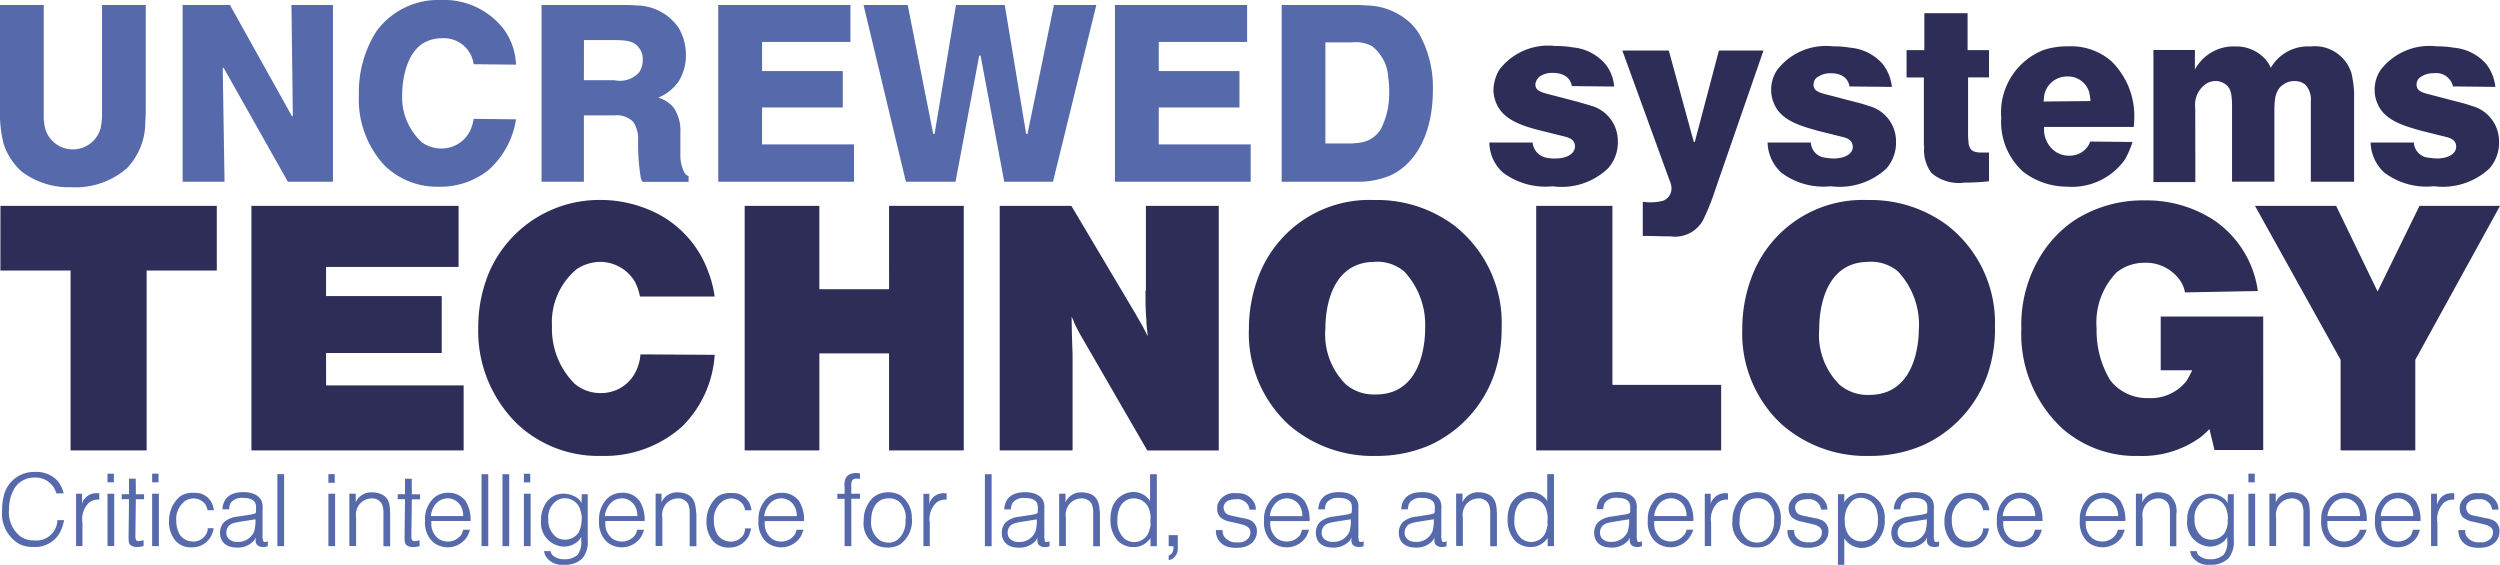 <svg xmlns="http://www.w3.org/2000/svg" width="111.509" height="25.191" viewBox="0 0 111.509 25.191"><path d="M92.434,29.92a3.164,3.164,0,0,1-2.214-.609,1.826,1.826,0,0,1-.609-1.341h1.93a.758.758,0,0,0,.589.67,1.643,1.643,0,0,0,.406.041c.589,0,.894-.244.894-.549,0-.345-.386-.406-.447-.427l-1.138-.284c-.711-.183-1.625-.447-1.93-1.219a1.515,1.515,0,0,1-.122-.589,1.853,1.853,0,0,1,.264-.894,2.745,2.745,0,0,1,2.5-1.056,4.414,4.414,0,0,1,.772.061,2.164,2.164,0,0,1,1.442.731,1.776,1.776,0,0,1,.406,1.016l-1.889-.02c-.041-.264-.244-.589-.853-.589a1,1,0,0,0-.549.142.515.515,0,0,0-.223.366c0,.264.2.345.609.447l1.32.345c.183.061.366.1.549.163a1.629,1.629,0,0,1,1.2,1.585,1.74,1.74,0,0,1-.427,1.2A2.987,2.987,0,0,1,92.434,29.92Zm5.3.1a.579.579,0,0,1-.386.549,2.3,2.3,0,0,1-.894.041v1.524c.406,0,.833.02,1.239.02a1.424,1.424,0,0,0,1.442-.711,10.023,10.023,0,0,0,.549-1.361l2.153-6.216H99.849l-1.077,4.083h-.041l-1.117-4.083H95.542l2.113,5.81A.839.839,0,0,1,97.736,30.021Zm7.212-1.341c-.163,0-.366-.041-.406-.041a.712.712,0,0,1-.589-.67h-1.93a1.886,1.886,0,0,0,.609,1.341,3.127,3.127,0,0,0,2.214.609,3.058,3.058,0,0,0,2.478-.792,1.74,1.74,0,0,0,.427-1.2,1.629,1.629,0,0,0-1.2-1.585,5.6,5.6,0,0,0-.549-.163l-1.32-.345c-.406-.1-.609-.183-.609-.447a.4.4,0,0,1,.223-.366,1,1,0,0,1,.549-.142c.589,0,.792.325.833.589l1.889.02a2,2,0,0,0-.406-1.016,2.164,2.164,0,0,0-1.442-.731,4.294,4.294,0,0,0-.772-.061,2.745,2.745,0,0,0-2.5,1.056,1.567,1.567,0,0,0-.264.894,1.423,1.423,0,0,0,.122.589c.3.772,1.219,1.016,1.93,1.219l1.138.284c.061.02.447.081.447.427C105.842,28.437,105.517,28.681,104.948,28.681Zm4.063-.549a1.689,1.689,0,0,0,.325,1.2,1.873,1.873,0,0,0,1.463.427,9.926,9.926,0,0,0,1.1-.061v-1.28h-.264c-.183,0-.467,0-.569-.183a.538.538,0,0,1-.081-.284,2.862,2.862,0,0,1-.02-.406V25.064h.934V23.846h-.955V22.2h-1.93v1.646h-.792v1.219h.772v3.068Zm4.408,1.138a2.981,2.981,0,0,1-.975-2.4,2.994,2.994,0,0,1,1.889-3.027,3.341,3.341,0,0,1,1.1-.163,2.737,2.737,0,0,1,1.91.65,3.416,3.416,0,0,1,1.036,2.56c0,.142-.02.264-.02.386h-4a1.2,1.2,0,0,0,.528,1.117,1.074,1.074,0,0,0,.589.163.971.971,0,0,0,.792-.366.811.811,0,0,0,.142-.264l1.889.02a3.956,3.956,0,0,1-.345.792,2.9,2.9,0,0,1-2.6,1.2A3.188,3.188,0,0,1,113.419,29.27Zm.914-3.129,2.092-.02a2.439,2.439,0,0,0-.061-.406.981.981,0,0,0-.975-.691,1.034,1.034,0,0,0-1.036.894C114.354,26,114.333,26.06,114.333,26.141Zm6.765.284a1.129,1.129,0,0,1,.488-1.077.8.8,0,0,1,.406-.122.731.731,0,0,1,.447.142c.223.163.284.366.3.874v3.474h1.889V26.405c.02-.406.041-.813.447-1.056a.827.827,0,0,1,.467-.122.728.728,0,0,1,.467.163.968.968,0,0,1,.244.752v3.575h1.93V25.694a4.979,4.979,0,0,0-.122-.833,1.711,1.711,0,0,0-1.828-1.178,1.912,1.912,0,0,0-1.767.955,1.361,1.361,0,0,0-.223-.366,1.746,1.746,0,0,0-1.361-.589,1.946,1.946,0,0,0-1.6.731,1.592,1.592,0,0,0-.2.3v-.874h-1.849v5.891H121.1Zm10.747,2.255c-.163,0-.366-.041-.406-.041a.712.712,0,0,1-.589-.67h-1.93a1.886,1.886,0,0,0,.609,1.341,3.127,3.127,0,0,0,2.214.609,3.058,3.058,0,0,0,2.478-.792,1.74,1.74,0,0,0,.427-1.2,1.629,1.629,0,0,0-1.2-1.585,5.606,5.606,0,0,0-.549-.163l-1.32-.345c-.406-.1-.609-.183-.609-.447a.4.4,0,0,1,.223-.366,1,1,0,0,1,.549-.142.768.768,0,0,1,.853.589l1.889.02a2,2,0,0,0-.406-1.016,2.164,2.164,0,0,0-1.442-.731,4.294,4.294,0,0,0-.772-.061,2.745,2.745,0,0,0-2.5,1.056,1.566,1.566,0,0,0-.264.894,1.423,1.423,0,0,0,.122.589c.3.772,1.219,1.016,1.93,1.219l1.138.284c.061.02.447.081.447.427C132.739,28.437,132.434,28.681,131.845,28.681Zm-108.645,5h3.129V41.7h3.393V33.678H32.85V30.793H23.2Zm14.525,3.677h5.16V34.816h-5.16v-1.3h5.912V30.793H34.394V41.7H43.86V38.8H37.725ZM48.9,33.617a1.938,1.938,0,0,1,1.056-.325,1.812,1.812,0,0,1,1.524.853,2.333,2.333,0,0,1,.244.691h3.332a4.834,4.834,0,0,0-.284-1.1,4.712,4.712,0,0,0-2.722-2.8,5.513,5.513,0,0,0-2.072-.406,5.352,5.352,0,0,0-5,3.271,6.356,6.356,0,0,0-.467,2.4,5.8,5.8,0,0,0,1.706,4.286A5.271,5.271,0,0,0,50,41.946a5.185,5.185,0,0,0,3.616-1.32,4.942,4.942,0,0,0,1.442-3.189l-3.311-.02a2.072,2.072,0,0,1-.183.711A1.71,1.71,0,0,1,50,39.143a1.771,1.771,0,0,1-1.2-.427,3.467,3.467,0,0,1-1-2.56A3.077,3.077,0,0,1,48.9,33.617Zm13.936.894H59.726V30.793H56.395V41.7h3.332V37.375h3.108V41.7h3.332V30.793H62.835Zm11.437.061c0,.447,0,.874.041,1.32,0,.244.041.488.061.711-.081-.142-.142-.284-.223-.427-.1-.183-.2-.345-.3-.528l-2.885-4.855H67.771V41.7h3.25V37.416c-.02-.549-.041-1.138-.041-1.686.041.1.1.223.142.345l.223.427,3.007,5.2h3.189V30.793h-3.25v3.779Zm15.886,1.686a6.325,6.325,0,0,1-.325,2.032,5.429,5.429,0,0,1-2.864,3.169,5.918,5.918,0,0,1-2.417.488,5.7,5.7,0,0,1-3.9-1.4,5.535,5.535,0,0,1-1.767-4.286,6.506,6.506,0,0,1,.467-2.417,5.278,5.278,0,0,1,5.119-3.311,5.751,5.751,0,0,1,3.575,1.138A5.518,5.518,0,0,1,90.158,36.258Zm-3.413,0a3.477,3.477,0,0,0-.934-2.539,1.866,1.866,0,0,0-1.361-.427c-2.174.041-2.153,2.722-2.153,2.966a3.137,3.137,0,0,0,.914,2.5,1.932,1.932,0,0,0,1.32.447C86.746,39.224,86.746,36.542,86.746,36.258ZM95.1,30.793H91.7V41.7H99.95V38.777H95.1Zm17.065,5.465a6.325,6.325,0,0,1-.325,2.032,5.429,5.429,0,0,1-2.864,3.169,5.918,5.918,0,0,1-2.417.488,5.7,5.7,0,0,1-3.9-1.4,5.535,5.535,0,0,1-1.767-4.286,6.506,6.506,0,0,1,.467-2.417,5.278,5.278,0,0,1,5.119-3.311,5.751,5.751,0,0,1,3.575,1.138A5.518,5.518,0,0,1,112.16,36.258Zm-3.393,0a3.477,3.477,0,0,0-.934-2.539,1.866,1.866,0,0,0-1.361-.427c-2.174.041-2.153,2.743-2.153,2.986a3.137,3.137,0,0,0,.914,2.5,1.932,1.932,0,0,0,1.32.447C108.767,39.224,108.767,36.542,108.767,36.258Zm10.726,1.869h1.463c-.081.163-.163.325-.264.488a2.026,2.026,0,0,1-1.686.752,2.079,2.079,0,0,1-1.706-.792,4.29,4.29,0,0,1-.609-2.316,3.211,3.211,0,0,1,.894-2.5,1.98,1.98,0,0,1,1.219-.427,1.857,1.857,0,0,1,1.666.874,1.385,1.385,0,0,1,.163.447l3.25-.061a4.567,4.567,0,0,0-1.971-3.169,5.5,5.5,0,0,0-3.068-.874,5.624,5.624,0,0,0-3.149.894,5.178,5.178,0,0,0-1.361,1.361,5.87,5.87,0,0,0-1,3.454,5.761,5.761,0,0,0,1.788,4.429,4.94,4.94,0,0,0,3.433,1.26,4.443,4.443,0,0,0,2.743-.813,3.85,3.85,0,0,0,.427-.386l.223.934h2.174V35.73h-4.571v2.4Zm11.6-7.334-1.869,3.819-1.849-3.819H123.76l3.819,6.866V41.7h3.332V37.66l3.779-6.866Z" transform="translate(-23.18 -21.611)" fill="#2d2d57"/><path d="M25.66,42.5h.3a2.271,2.271,0,0,1-.163.508,1.271,1.271,0,0,1-1.2.691,1.374,1.374,0,0,1-.65-.142,1.561,1.561,0,0,1-.752-1.5,2.486,2.486,0,0,1,.081-.67,1.376,1.376,0,0,1,1.381-1.036,1.271,1.271,0,0,1,1,.386,1.434,1.434,0,0,1,.284.569h-.325a1.074,1.074,0,0,0-.142-.3.966.966,0,0,0-.833-.406,1.041,1.041,0,0,0-.874.447,1.812,1.812,0,0,0-.264.975,1.359,1.359,0,0,0,.528,1.219,1.074,1.074,0,0,0,.589.163A.936.936,0,0,0,25.66,42.5Zm1.219-.955a.41.41,0,0,0-.122.264v-.488h-.264v2.336h.284V42.622a1.028,1.028,0,0,1,.284-.894.643.643,0,0,1,.467-.142V41.3h-.1A.634.634,0,0,0,26.879,41.545Zm1.016,2.113h.3V41.322h-.3Zm0-3.23v.386h.284v-.386Zm1.26.223h-.3v.691h-.325v.223h.325l-.02,1.646c0,.244,0,.345.122.427a.483.483,0,0,0,.244.061c.081,0,.2-.02.223-.02s.041-.02.081-.02v-.264a1.1,1.1,0,0,1-.223.041c-.163,0-.142-.142-.142-.366l.02-1.5h.366v-.223h-.366Zm.731,3.007h.3V41.322h-.3Zm.284-3.23h-.284v.386h.284Zm2.153,2.641a.647.647,0,0,1-.609.386.723.723,0,0,1-.589-.3,1.238,1.238,0,0,1-.163-.65.984.984,0,0,1,.447-.894.946.946,0,0,1,.3-.081.675.675,0,0,1,.549.264.884.884,0,0,1,.1.264h.284a1.383,1.383,0,0,0-.061-.244A.82.82,0,0,0,32,41.3a1.787,1.787,0,0,0-.284-.02,1.22,1.22,0,0,0-.325.041.762.762,0,0,0-.406.264,1.429,1.429,0,0,0-.345.955,1.3,1.3,0,0,0,.284.874.9.9,0,0,0,.731.3.954.954,0,0,0,.894-.569,1.656,1.656,0,0,0,.081-.284h-.284C32.384,42.886,32.364,42.967,32.323,43.069Zm2.6.406a.172.172,0,0,0,.122-.041v.223a.437.437,0,0,1-.2.041c-.2,0-.345-.081-.345-.3a.4.4,0,0,1,.02-.142c-.041.081-.061.1-.081.142a.95.95,0,0,1-.772.325c-.609,0-.752-.386-.752-.65a.669.669,0,0,1,.183-.488,1.083,1.083,0,0,1,.609-.244l.528-.081a1.013,1.013,0,0,0,.244-.061c.041-.02.041-.081.041-.163v-.041a.7.7,0,0,0-.02-.223c-.061-.163-.223-.264-.569-.264a.624.624,0,0,0-.488.163.354.354,0,0,0-.1.183.447.447,0,0,0-.02.163h-.3a.875.875,0,0,1,.061-.3c.1-.244.325-.467.874-.467.488,0,.731.2.813.406a.8.8,0,0,1,.041.345V43.13c0,.061-.02.163.02.223C34.822,43.434,34.862,43.475,34.923,43.475Zm-.406-1.016-.772.122c-.183.041-.386.061-.488.244a.421.421,0,0,0-.061.223.373.373,0,0,0,.122.3.541.541,0,0,0,.366.122.763.763,0,0,0,.752-.467,1.962,1.962,0,0,0,.061-.366v-.183Zm.955,1.2h.3v-3.21h-.3Zm2.275,0h.3V41.322h-.3Zm0-2.824h.284v-.386h-.284Zm2.438.549a.944.944,0,0,0-.467-.122.751.751,0,0,0-.67.3c-.041.041-.041.081-.081.142v-.386h-.284v2.336h.3V42.4a.792.792,0,0,1,.122-.569.711.711,0,0,1,.569-.3.491.491,0,0,1,.467.264,1.046,1.046,0,0,1,.061.427v1.442h.3V42.236C40.49,41.931,40.51,41.586,40.185,41.382Zm1.28-.731h-.3v.691h-.325v.223h.325l-.02,1.646c0,.244,0,.345.122.427a.483.483,0,0,0,.244.061c.081,0,.2-.02.223-.02s.041-.02.081-.02v-.264a1.1,1.1,0,0,1-.223.041c-.163,0-.142-.142-.142-.366l.02-1.5h.366v-.223h-.366Zm2.3,2.275h.3a2.319,2.319,0,0,1-.122.3,1.031,1.031,0,0,1-1.463.3.915.915,0,0,1-.2-.2,1.21,1.21,0,0,1-.223-.813,1.292,1.292,0,0,1,.427-1.036.965.965,0,0,1,.609-.2.941.941,0,0,1,.772.366,1.546,1.546,0,0,1,.223.894H42.338v.142a.818.818,0,0,0,.325.65.746.746,0,0,0,1-.163A.717.717,0,0,0,43.76,42.926Zm-1.442-.609H43.76a.869.869,0,0,0-.061-.345.679.679,0,0,0-.63-.447.715.715,0,0,0-.528.244A1,1,0,0,0,42.318,42.317Zm2.255,1.341h.3v-3.21h-.3Zm.934,0h.3v-3.21h-.3Zm.955,0h.3V41.322h-.3Zm.284-3.23h-.284v.386h.284Zm2.3.914h.264v2.032a1.184,1.184,0,0,1-.223.813,1.069,1.069,0,0,1-.833.3.85.85,0,0,1-.833-.406.823.823,0,0,1-.061-.2h.3a.309.309,0,0,0,.1.2.8.8,0,0,0,.508.163.841.841,0,0,0,.589-.2.925.925,0,0,0,.163-.609v-.183a1.648,1.648,0,0,1-.122.163.927.927,0,0,1-.65.264A1.06,1.06,0,0,1,47.234,42.5a1.308,1.308,0,0,1,.3-.874,1.062,1.062,0,0,1,.345-.244,1.061,1.061,0,0,1,1.056.2.713.713,0,0,1,.1.163Zm0,1.117A1.007,1.007,0,0,0,49,42.114a.714.714,0,0,0-.691-.589.619.619,0,0,0-.366.1.881.881,0,0,0-.386.833.941.941,0,0,0,.345.792.666.666,0,0,0,.406.122.741.741,0,0,0,.589-.3A1.24,1.24,0,0,0,49.042,42.459Zm2.478.467h.3a2.319,2.319,0,0,1-.122.3,1.031,1.031,0,0,1-1.463.3.915.915,0,0,1-.2-.2,1.21,1.21,0,0,1-.223-.813,1.292,1.292,0,0,1,.427-1.036.965.965,0,0,1,.609-.2.92.92,0,0,1,.772.366,1.546,1.546,0,0,1,.223.894H50.1v.142a.818.818,0,0,0,.325.65.746.746,0,0,0,1-.163A.717.717,0,0,0,51.521,42.926Zm-1.442-.609h1.442a.869.869,0,0,0-.061-.345.679.679,0,0,0-.63-.447.715.715,0,0,0-.528.244A1,1,0,0,0,50.078,42.317Zm3.738-.934a.944.944,0,0,0-.467-.122.751.751,0,0,0-.67.3c-.041.041-.041.081-.081.142v-.386h-.264v2.336h.3V42.4a.792.792,0,0,1,.122-.569.711.711,0,0,1,.569-.3.491.491,0,0,1,.467.264,1.046,1.046,0,0,1,.061.427v1.442h.3V42.236C54.121,41.931,54.141,41.586,53.816,41.382Zm2.478,1.686a.647.647,0,0,1-.609.386.723.723,0,0,1-.589-.3,1.238,1.238,0,0,1-.163-.65.984.984,0,0,1,.447-.894.838.838,0,0,1,.3-.081.675.675,0,0,1,.549.264.884.884,0,0,1,.1.264h.284a1.382,1.382,0,0,0-.061-.244.82.82,0,0,0-.589-.508,1.787,1.787,0,0,0-.284-.02,1.221,1.221,0,0,0-.325.041.762.762,0,0,0-.406.264,1.429,1.429,0,0,0-.345.955,1.3,1.3,0,0,0,.284.874.9.9,0,0,0,.731.3.954.954,0,0,0,.894-.569,1.657,1.657,0,0,0,.081-.284h-.284C56.335,42.886,56.335,42.967,56.295,43.069Zm2.336-.142h.3a2.319,2.319,0,0,1-.122.3,1.031,1.031,0,0,1-1.463.3.915.915,0,0,1-.2-.2,1.21,1.21,0,0,1-.223-.813,1.292,1.292,0,0,1,.427-1.036.965.965,0,0,1,.609-.2.941.941,0,0,1,.772.366,1.546,1.546,0,0,1,.223.894H57.209v.142a.818.818,0,0,0,.325.65.746.746,0,0,0,1-.163A.716.716,0,0,0,58.631,42.926Zm-1.442-.609h1.442a.869.869,0,0,0-.061-.345.679.679,0,0,0-.63-.447.715.715,0,0,0-.528.244A1,1,0,0,0,57.189,42.317Zm3.575-1.341v.345h-.325v.223h.325v2.113h.3V41.545h.386v-.223h-.386v-.3a.566.566,0,0,1,.041-.3c.061-.081.163-.081.345-.061v-.244c-.041,0-.1-.02-.163-.02C60.764,40.407,60.764,40.773,60.764,40.976Zm3.007,1.463a1.317,1.317,0,0,1-.528,1.138,1.016,1.016,0,0,1-.549.142,1.2,1.2,0,0,1-.508-.1,1.094,1.094,0,0,1-.569-1.1,1.4,1.4,0,0,1,.386-1,.883.883,0,0,1,.406-.223.99.99,0,0,1,.3-.041,1.087,1.087,0,0,1,.528.122A1.218,1.218,0,0,1,63.771,42.439Zm-.284.041a.954.954,0,0,0-.3-.813.692.692,0,0,0-.447-.142c-.589,0-.792.508-.792,1a.969.969,0,0,0,.366.853.732.732,0,0,0,.406.122.627.627,0,0,0,.447-.163A1.05,1.05,0,0,0,63.486,42.479Zm1.178-.934a.41.41,0,0,0-.122.264v-.488h-.264v2.336h.284V42.622a1.028,1.028,0,0,1,.284-.894.643.643,0,0,1,.467-.142V41.3h-.1A.664.664,0,0,0,64.665,41.545Zm2.357,2.113h.3v-3.21h-.3Zm2.763-.183a.172.172,0,0,0,.122-.041v.223a.437.437,0,0,1-.2.041c-.2,0-.345-.081-.345-.3a.4.4,0,0,1,.02-.142c-.041.081-.061.1-.081.142a.95.95,0,0,1-.772.325c-.609,0-.752-.386-.752-.65a.669.669,0,0,1,.183-.488,1.083,1.083,0,0,1,.609-.244l.528-.081a1.013,1.013,0,0,0,.244-.061c.041-.02.041-.081.041-.163v-.041a.7.7,0,0,0-.02-.223c-.061-.163-.223-.264-.569-.264a.623.623,0,0,0-.488.163.354.354,0,0,0-.1.183.447.447,0,0,0-.02.163h-.3a.875.875,0,0,1,.061-.3c.1-.244.325-.467.874-.467.488,0,.731.2.813.406a.8.8,0,0,1,.041.345V43.13c0,.061-.02.163.02.223C69.682,43.434,69.7,43.475,69.784,43.475Zm-.427-1.016-.772.122c-.183.041-.386.061-.488.244a.42.42,0,0,0-.061.223.373.373,0,0,0,.122.3.541.541,0,0,0,.366.122.763.763,0,0,0,.752-.467,1.962,1.962,0,0,0,.061-.366v-.183Zm2.478-1.077a.944.944,0,0,0-.467-.122.751.751,0,0,0-.67.3c-.041.041-.041.081-.081.142v-.386h-.284v2.336h.3V42.4a.792.792,0,0,1,.122-.569.711.711,0,0,1,.569-.3.491.491,0,0,1,.467.264,1.046,1.046,0,0,1,.061.427v1.442h.3V42.236C72.141,41.931,72.141,41.586,71.836,41.382Zm2.58-.934H74.7v3.21h-.284v-.366a.447.447,0,0,1-.1.122.861.861,0,0,1-.67.284.965.965,0,0,1-.691-.284,1.382,1.382,0,0,1-.325-.955,1.6,1.6,0,0,1,.061-.467,1.018,1.018,0,0,1,.955-.752.861.861,0,0,1,.67.3.312.312,0,0,1,.081.122V40.448Zm0,1.971a1.376,1.376,0,0,0-.061-.386.719.719,0,0,0-.691-.508c-.345,0-.731.244-.731.955a1.02,1.02,0,0,0,.325.853.766.766,0,0,0,.427.142.7.7,0,0,0,.63-.406c.061-.142.081-.3.1-.345A1.432,1.432,0,0,1,74.416,42.419Zm.833,1.239h.183v.061A.368.368,0,0,1,75.35,44a.259.259,0,0,1-.122.081v.2a.63.63,0,0,0,.142-.041.534.534,0,0,0,.264-.467V43.17h-.406v.488Zm3.494-1.2a.478.478,0,0,0-.163-.041l-.467-.1c-.2-.041-.325-.081-.386-.183a.6.6,0,0,1-.061-.183c0-.2.142-.386.549-.386a.555.555,0,0,1,.549.264.662.662,0,0,1,.061.2h.284a.654.654,0,0,0-.081-.325.8.8,0,0,0-.792-.406.77.77,0,0,0-.833.488.626.626,0,0,0-.02.2.53.53,0,0,0,.142.386.971.971,0,0,0,.467.2l.427.1c.183.041.447.122.447.366a.494.494,0,0,1-.061.223.532.532,0,0,1-.508.223.632.632,0,0,1-.63-.3.515.515,0,0,1-.041-.244h-.3a.727.727,0,0,0,.488.731,1.373,1.373,0,0,0,.427.061c.711,0,.914-.427.914-.731A.529.529,0,0,0,78.743,42.459Zm2.438.467h.3a2.317,2.317,0,0,1-.122.3,1.031,1.031,0,0,1-1.463.3.915.915,0,0,1-.2-.2,1.21,1.21,0,0,1-.223-.813,1.292,1.292,0,0,1,.427-1.036.965.965,0,0,1,.609-.2.941.941,0,0,1,.772.366,1.546,1.546,0,0,1,.223.894H79.759v.142a.818.818,0,0,0,.325.65.746.746,0,0,0,1-.163A1.76,1.76,0,0,0,81.181,42.926Zm-1.442-.609h1.442a.869.869,0,0,0-.061-.345.679.679,0,0,0-.63-.447.715.715,0,0,0-.528.244A1,1,0,0,0,79.738,42.317ZM83.8,43.475a.172.172,0,0,0,.122-.041v.223a.437.437,0,0,1-.2.041c-.2,0-.345-.081-.345-.3a.4.4,0,0,1,.02-.142c-.041.081-.061.1-.081.142a.95.95,0,0,1-.772.325c-.609,0-.752-.386-.752-.65a.669.669,0,0,1,.183-.488,1.083,1.083,0,0,1,.609-.244l.528-.081a1.013,1.013,0,0,0,.244-.061c.041-.02.041-.081.041-.163v-.041a.7.7,0,0,0-.02-.223c-.061-.163-.223-.264-.569-.264a.624.624,0,0,0-.488.163.354.354,0,0,0-.1.183.447.447,0,0,0-.02.163h-.3a.875.875,0,0,1,.061-.3c.1-.244.325-.467.874-.467.488,0,.731.2.813.406a.8.8,0,0,1,.041.345V43.13c0,.061-.02.163.02.223C83.7,43.434,83.72,43.475,83.8,43.475Zm-.427-1.016-.772.122c-.183.041-.386.061-.488.244a.421.421,0,0,0-.061.223.373.373,0,0,0,.122.3.541.541,0,0,0,.366.122.763.763,0,0,0,.752-.467,1.961,1.961,0,0,0,.061-.366v-.183ZM87.5,43.475a.172.172,0,0,0,.122-.041v.223a.437.437,0,0,1-.2.041c-.2,0-.345-.081-.345-.3a.4.4,0,0,1,.02-.142c-.041.081-.061.1-.081.142a.95.95,0,0,1-.772.325c-.609,0-.752-.386-.752-.65a.669.669,0,0,1,.183-.488,1.083,1.083,0,0,1,.609-.244l.528-.081a1.014,1.014,0,0,0,.244-.061c.041-.02.041-.081.041-.163v-.041a.7.7,0,0,0-.02-.223c-.061-.163-.223-.264-.569-.264a.624.624,0,0,0-.488.163.354.354,0,0,0-.1.183.447.447,0,0,0-.02.163h-.3a.875.875,0,0,1,.061-.3c.1-.244.325-.467.874-.467.488,0,.731.2.813.406a.8.8,0,0,1,.041.345V43.13c0,.061-.02.163.02.223C87.4,43.434,87.418,43.475,87.5,43.475Zm-.427-1.016-.772.122c-.183.041-.386.061-.488.244a.421.421,0,0,0-.061.223.373.373,0,0,0,.122.3.541.541,0,0,0,.366.122.763.763,0,0,0,.752-.467,1.961,1.961,0,0,0,.061-.366v-.183Zm2.478-1.077a.944.944,0,0,0-.467-.122.751.751,0,0,0-.67.3c-.041.041-.041.081-.081.142v-.386h-.284v2.336h.3V42.4a.792.792,0,0,1,.122-.569.711.711,0,0,1,.569-.3.491.491,0,0,1,.467.264,1.046,1.046,0,0,1,.061.427v1.442h.3V42.236C89.855,41.931,89.855,41.586,89.551,41.382Zm2.58-.934h.284v3.21h-.284v-.366a.447.447,0,0,1-.1.122.861.861,0,0,1-.67.284.965.965,0,0,1-.691-.284,1.382,1.382,0,0,1-.325-.955,1.6,1.6,0,0,1,.061-.467,1.018,1.018,0,0,1,.955-.752.861.861,0,0,1,.67.3.312.312,0,0,1,.081.122V40.448Zm0,1.971a1.376,1.376,0,0,0-.061-.386.719.719,0,0,0-.691-.508c-.345,0-.731.244-.731.955a1.02,1.02,0,0,0,.325.853.766.766,0,0,0,.427.142.7.7,0,0,0,.63-.406c.061-.142.081-.3.1-.345A1.432,1.432,0,0,1,92.131,42.419Zm4.083,1.056a.172.172,0,0,0,.122-.041v.223a.437.437,0,0,1-.2.041c-.2,0-.345-.081-.345-.3a.4.4,0,0,1,.02-.142c-.041.081-.061.1-.081.142a.95.95,0,0,1-.772.325c-.609,0-.752-.386-.752-.65a.669.669,0,0,1,.183-.488A1.083,1.083,0,0,1,95,42.337l.528-.081a1.013,1.013,0,0,0,.244-.061c.041-.02.041-.081.041-.163v-.041a.7.7,0,0,0-.02-.223c-.061-.163-.223-.264-.569-.264a.624.624,0,0,0-.488.163.354.354,0,0,0-.1.183.447.447,0,0,0-.02.163h-.3a.875.875,0,0,1,.061-.3c.1-.244.325-.467.874-.467.488,0,.731.2.813.406a.8.8,0,0,1,.041.345V43.13c0,.061-.02.163.02.223C96.112,43.434,96.133,43.475,96.214,43.475Zm-.427-1.016-.772.122c-.183.041-.386.061-.488.244a.42.42,0,0,0-.061.223.373.373,0,0,0,.122.3.541.541,0,0,0,.366.122.782.782,0,0,0,.752-.467,1.962,1.962,0,0,0,.061-.366v-.183Zm2.539.467h.3a1.244,1.244,0,0,1-.142.3,1.031,1.031,0,0,1-1.463.3.915.915,0,0,1-.2-.2,1.21,1.21,0,0,1-.223-.813,1.292,1.292,0,0,1,.427-1.036.965.965,0,0,1,.609-.2.92.92,0,0,1,.772.366,1.546,1.546,0,0,1,.223.894H96.884v.142a.818.818,0,0,0,.325.65.746.746,0,0,0,1-.163A.451.451,0,0,0,98.327,42.926Zm-1.442-.609h1.442a.869.869,0,0,0-.061-.345.679.679,0,0,0-.63-.447.715.715,0,0,0-.528.244A1,1,0,0,0,96.884,42.317Zm2.641-.772a.41.41,0,0,0-.122.264v-.488h-.264v2.336h.284V42.622a1.028,1.028,0,0,1,.284-.894.643.643,0,0,1,.467-.142V41.3h-.1A.664.664,0,0,0,99.525,41.545Zm3.007.894A1.317,1.317,0,0,1,102,43.577a1.016,1.016,0,0,1-.549.142,1.2,1.2,0,0,1-.508-.1,1.094,1.094,0,0,1-.569-1.1,1.4,1.4,0,0,1,.386-1,.883.883,0,0,1,.406-.223.99.99,0,0,1,.3-.041,1.087,1.087,0,0,1,.528.122A1.218,1.218,0,0,1,102.532,42.439Zm-.3.041a.954.954,0,0,0-.3-.813.692.692,0,0,0-.447-.142c-.589,0-.792.508-.792,1a.969.969,0,0,0,.366.853.732.732,0,0,0,.406.122.627.627,0,0,0,.447-.163A1.05,1.05,0,0,0,102.227,42.479Zm2.011-.02a.478.478,0,0,0-.163-.041l-.467-.1c-.223-.041-.325-.081-.386-.183a.6.6,0,0,1-.061-.183c0-.2.142-.386.549-.386a.555.555,0,0,1,.549.264.662.662,0,0,1,.061.2h.284a.654.654,0,0,0-.081-.325.8.8,0,0,0-.792-.406.77.77,0,0,0-.833.488.626.626,0,0,0-.02.2.53.53,0,0,0,.142.386.971.971,0,0,0,.467.2l.427.1c.183.041.447.122.447.366a.494.494,0,0,1-.061.223.532.532,0,0,1-.508.223.632.632,0,0,1-.63-.3.515.515,0,0,1-.041-.244h-.3a.727.727,0,0,0,.488.731,1.373,1.373,0,0,0,.427.061c.711,0,.914-.427.914-.731A.529.529,0,0,0,104.238,42.459Zm2.925.02a1.318,1.318,0,0,1-.467,1.077.993.993,0,0,1-.569.183.9.9,0,0,1-.67-.3c-.041-.041-.061-.081-.1-.122v1.178h-.284V41.342h.284v.366a.425.425,0,0,1,.081-.122.9.9,0,0,1,.691-.3,1.135,1.135,0,0,1,.406.081A1.123,1.123,0,0,1,107.164,42.479Zm-.3.041a1.571,1.571,0,0,0-.041-.366.74.74,0,0,0-.711-.65.571.571,0,0,0-.406.142,1.119,1.119,0,0,0-.325.894,1.076,1.076,0,0,0,.163.609.712.712,0,0,0,.589.3.76.76,0,0,0,.366-.1A1,1,0,0,0,106.859,42.52Zm2.6.955a.172.172,0,0,0,.122-.041v.223a.437.437,0,0,1-.2.041c-.2,0-.345-.081-.345-.3a.4.4,0,0,1,.02-.142c-.041.081-.061.1-.081.142a.95.95,0,0,1-.772.325c-.609,0-.752-.386-.752-.65a.669.669,0,0,1,.183-.488,1.083,1.083,0,0,1,.609-.244l.528-.081a1.013,1.013,0,0,0,.244-.061c.041-.02.041-.081.041-.163v-.041a.7.7,0,0,0-.02-.223c-.061-.163-.223-.264-.569-.264a.624.624,0,0,0-.488.163.354.354,0,0,0-.1.183.447.447,0,0,0-.02.163h-.3a.875.875,0,0,1,.061-.3c.1-.244.325-.467.874-.467.488,0,.731.2.813.406a.8.8,0,0,1,.041.345V43.13c0,.061-.02.163.02.223C109.358,43.434,109.4,43.475,109.459,43.475Zm-.406-1.016-.772.122c-.183.041-.386.061-.488.244a.421.421,0,0,0-.061.223.373.373,0,0,0,.122.3.541.541,0,0,0,.366.122.763.763,0,0,0,.752-.467,1.963,1.963,0,0,0,.061-.366v-.183Zm2.458.609a.647.647,0,0,1-.609.386.723.723,0,0,1-.589-.3,1.238,1.238,0,0,1-.163-.65.984.984,0,0,1,.447-.894.837.837,0,0,1,.3-.081.675.675,0,0,1,.549.264.884.884,0,0,1,.1.264h.284a1.385,1.385,0,0,0-.061-.244.82.82,0,0,0-.589-.508,1.787,1.787,0,0,0-.284-.02,1.22,1.22,0,0,0-.325.041.762.762,0,0,0-.406.264,1.429,1.429,0,0,0-.345.955,1.3,1.3,0,0,0,.284.874.9.9,0,0,0,.731.3.954.954,0,0,0,.894-.569,1.655,1.655,0,0,0,.081-.284h-.284C111.572,42.886,111.552,42.967,111.511,43.069Zm2.357-.142h.3a2.317,2.317,0,0,1-.122.3,1.031,1.031,0,0,1-1.463.3.915.915,0,0,1-.2-.2,1.21,1.21,0,0,1-.223-.813,1.292,1.292,0,0,1,.427-1.036.965.965,0,0,1,.609-.2.92.92,0,0,1,.772.366,1.546,1.546,0,0,1,.223.894h-1.747v.142a.818.818,0,0,0,.325.65.746.746,0,0,0,1-.163A1.759,1.759,0,0,0,113.868,42.926Zm-1.442-.609h1.442a.869.869,0,0,0-.061-.345.679.679,0,0,0-.63-.447.715.715,0,0,0-.528.244A1,1,0,0,0,112.425,42.317Zm5.14.609h.3a2.316,2.316,0,0,1-.122.3,1.031,1.031,0,0,1-1.463.3.915.915,0,0,1-.2-.2,1.21,1.21,0,0,1-.223-.813,1.292,1.292,0,0,1,.427-1.036.965.965,0,0,1,.609-.2.92.92,0,0,1,.772.366,1.546,1.546,0,0,1,.223.894h-1.767v.142a.818.818,0,0,0,.325.65.746.746,0,0,0,1-.163A.662.662,0,0,0,117.565,42.926Zm-1.442-.609h1.442a.869.869,0,0,0-.061-.345.679.679,0,0,0-.63-.447.715.715,0,0,0-.528.244A1,1,0,0,0,116.123,42.317Zm3.738-.934a.944.944,0,0,0-.467-.122.751.751,0,0,0-.67.3c-.041.041-.041.081-.081.142v-.386h-.284v2.336h.3V42.4a.792.792,0,0,1,.122-.569.711.711,0,0,1,.569-.3.491.491,0,0,1,.467.264,1.046,1.046,0,0,1,.061.427v1.442h.284V42.236A.912.912,0,0,0,119.861,41.382Zm2.6-.041h.264v2.032a1.184,1.184,0,0,1-.223.813,1.069,1.069,0,0,1-.833.3.85.85,0,0,1-.833-.406.823.823,0,0,1-.061-.2h.3a.309.309,0,0,0,.1.2.762.762,0,0,0,.508.163.841.841,0,0,0,.589-.2.925.925,0,0,0,.163-.609v-.183a1.648,1.648,0,0,1-.122.163.974.974,0,0,1-.65.264,1.06,1.06,0,0,1-1.016-1.178,1.308,1.308,0,0,1,.3-.874,1.007,1.007,0,0,1,1.4-.041.713.713,0,0,1,.1.163Zm0,1.117a1.006,1.006,0,0,0-.041-.345.714.714,0,0,0-.691-.589.653.653,0,0,0-.366.1.881.881,0,0,0-.386.833.941.941,0,0,0,.345.792.666.666,0,0,0,.406.122.741.741,0,0,0,.589-.3A1.042,1.042,0,0,0,122.461,42.459Zm1.2-2.032h-.284v.386h.284Zm-.284,3.23h.3V41.322h-.3Zm2.438-2.275a.944.944,0,0,0-.467-.122.751.751,0,0,0-.67.3c-.041.041-.041.081-.081.142v-.386h-.284v2.336h.3V42.4a.792.792,0,0,1,.122-.569.711.711,0,0,1,.569-.3.491.491,0,0,1,.467.264,1.046,1.046,0,0,1,.061.427v1.442h.284V42.236C126.118,41.931,126.138,41.586,125.813,41.382Zm2.539,1.544h.3a1.244,1.244,0,0,1-.142.3,1.031,1.031,0,0,1-1.463.3.915.915,0,0,1-.2-.2,1.21,1.21,0,0,1-.223-.813,1.292,1.292,0,0,1,.427-1.036.965.965,0,0,1,.609-.2.941.941,0,0,1,.772.366,1.546,1.546,0,0,1,.223.894H126.91v.142a.818.818,0,0,0,.325.65.746.746,0,0,0,1-.163A.451.451,0,0,0,128.352,42.926Zm-1.442-.609h1.442a.869.869,0,0,0-.061-.345.679.679,0,0,0-.63-.447.715.715,0,0,0-.528.244A1,1,0,0,0,126.91,42.317Zm3.819.609h.3a2.321,2.321,0,0,1-.122.3,1.031,1.031,0,0,1-1.463.3.916.916,0,0,1-.2-.2,1.21,1.21,0,0,1-.223-.813,1.292,1.292,0,0,1,.427-1.036.965.965,0,0,1,.609-.2.92.92,0,0,1,.772.366,1.546,1.546,0,0,1,.223.894h-1.747v.142a.818.818,0,0,0,.325.65.746.746,0,0,0,1-.163A1.756,1.756,0,0,0,130.729,42.926Zm-1.442-.609h1.442a.869.869,0,0,0-.061-.345.679.679,0,0,0-.63-.447.715.715,0,0,0-.528.244A1,1,0,0,0,129.287,42.317Zm2.641-.772a.675.675,0,0,0-.142.264v-.488h-.264v2.336h.284V42.622a1.028,1.028,0,0,1,.284-.894.643.643,0,0,1,.467-.142V41.3h-.1A.65.65,0,0,0,131.928,41.545Zm2.235.914a.478.478,0,0,0-.163-.041l-.467-.1c-.223-.041-.325-.081-.386-.183a.6.6,0,0,1-.061-.183c0-.2.142-.386.549-.386a.555.555,0,0,1,.548.264.662.662,0,0,1,.061.2h.284a.654.654,0,0,0-.081-.325.8.8,0,0,0-.792-.406.77.77,0,0,0-.833.488.626.626,0,0,0-.02.2.53.53,0,0,0,.142.386.971.971,0,0,0,.467.2l.427.1c.183.041.447.122.447.366a.494.494,0,0,1-.061.223.532.532,0,0,1-.508.223.632.632,0,0,1-.63-.3.515.515,0,0,1-.041-.244h-.3a.727.727,0,0,0,.488.731,1.373,1.373,0,0,0,.427.061c.711,0,.914-.427.914-.731A.511.511,0,0,0,134.162,42.459ZM61.191,25.74h-4.1V24.094h3.6V22.469h-3.6v-1.3h3.941V19.523H55.137v7.882h6.054Zm8.918-6.216-1.178,5.749H68.87l-.955-5.749H65.741l-.955,5.749h-.061l-1.138-5.749H61.617l1.889,7.882h2.214l1.056-5.627h.061l1.056,5.627h2.174L72,19.523Zm8.776,6.216h-4.1V24.094h3.6V22.469h-3.6v-1.3h3.941V19.523H72.831v7.882h6.054ZM27.651,24.379a2.955,2.955,0,0,1-.061.63,1.284,1.284,0,0,1-2.458.081,2.137,2.137,0,0,1-.081-.63V19.523H23.1v4.612a5.657,5.657,0,0,0,.163,1.585,2.826,2.826,0,0,0,.813,1.239,3.488,3.488,0,0,0,2.214.691,3.477,3.477,0,0,0,2.478-.853,2.975,2.975,0,0,0,.813-2.092,5.137,5.137,0,0,0,.02-.569V19.523h-1.95Zm57.471,2.743a3.673,3.673,0,0,1-1.5.284H80.267V19.523h3.21a5.322,5.322,0,0,1,.569.02,2.943,2.943,0,0,1,1.93.752,2.321,2.321,0,0,1,.528.711,4.89,4.89,0,0,1,.508,2.3C87.011,25.537,86.036,26.715,85.122,27.121Zm-.061-3.758a2.975,2.975,0,0,0-.041-.589,1.887,1.887,0,0,0-.731-1.422,1.573,1.573,0,0,0-.894-.163H82.217V25.7h1.219c.122-.02.223-.02.345-.041a1.275,1.275,0,0,0,.914-.609A3.466,3.466,0,0,0,85.061,23.363ZM49.144,27.406H47.255V19.523h3.657a5.136,5.136,0,0,1,.569.02,2.3,2.3,0,0,1,1.889,1,2.38,2.38,0,0,1,.325,1.219,2.2,2.2,0,0,1-.345,1.2,2.46,2.46,0,0,1-.345.366,1.867,1.867,0,0,1-.549.325,1.41,1.41,0,0,1,.691.447,1.851,1.851,0,0,1,.3,1.138v.894a1.748,1.748,0,0,0,.183.874.305.305,0,0,0,.183.142v.264H51.765a.4.4,0,0,1-.081-.163,9.315,9.315,0,0,1-.122-1.686,1.36,1.36,0,0,0-.223-.833,1.033,1.033,0,0,0-.833-.284H49.144v2.966Zm0-4.53h1.361a1.15,1.15,0,0,0,1.1-.345.991.991,0,0,0,.163-.569.782.782,0,0,0-.183-.549c-.223-.284-.528-.325-1.158-.325h-1.28ZM37.95,19.523H36.1l.061,4.957h-.041l-2.763-4.957H31.246v7.882h1.869l-.081-5.079h.041l2.864,5.079H37.95Zm4.022,1.706a1.63,1.63,0,0,1,.833-.223,1.34,1.34,0,0,1,1.422,1.158l1.889.02a2.85,2.85,0,0,0-.549-1.585,3.367,3.367,0,0,0-2.783-1.3A3.425,3.425,0,0,0,39.9,20.681a5.028,5.028,0,0,0-.792,2.844,4.332,4.332,0,0,0,1.138,3.149,3.347,3.347,0,0,0,2.417.955,3.45,3.45,0,0,0,2.235-.752,3.812,3.812,0,0,0,1.219-2.255l-1.889-.02a2.156,2.156,0,0,1-.122.447,1.414,1.414,0,0,1-1.3.874,1.477,1.477,0,0,1-.874-.264,2.714,2.714,0,0,1-.894-2.133C41.038,23.4,41.038,21.819,41.973,21.23Z" transform="translate(-23.1 -19.3)" fill="#5669ab"/></svg>